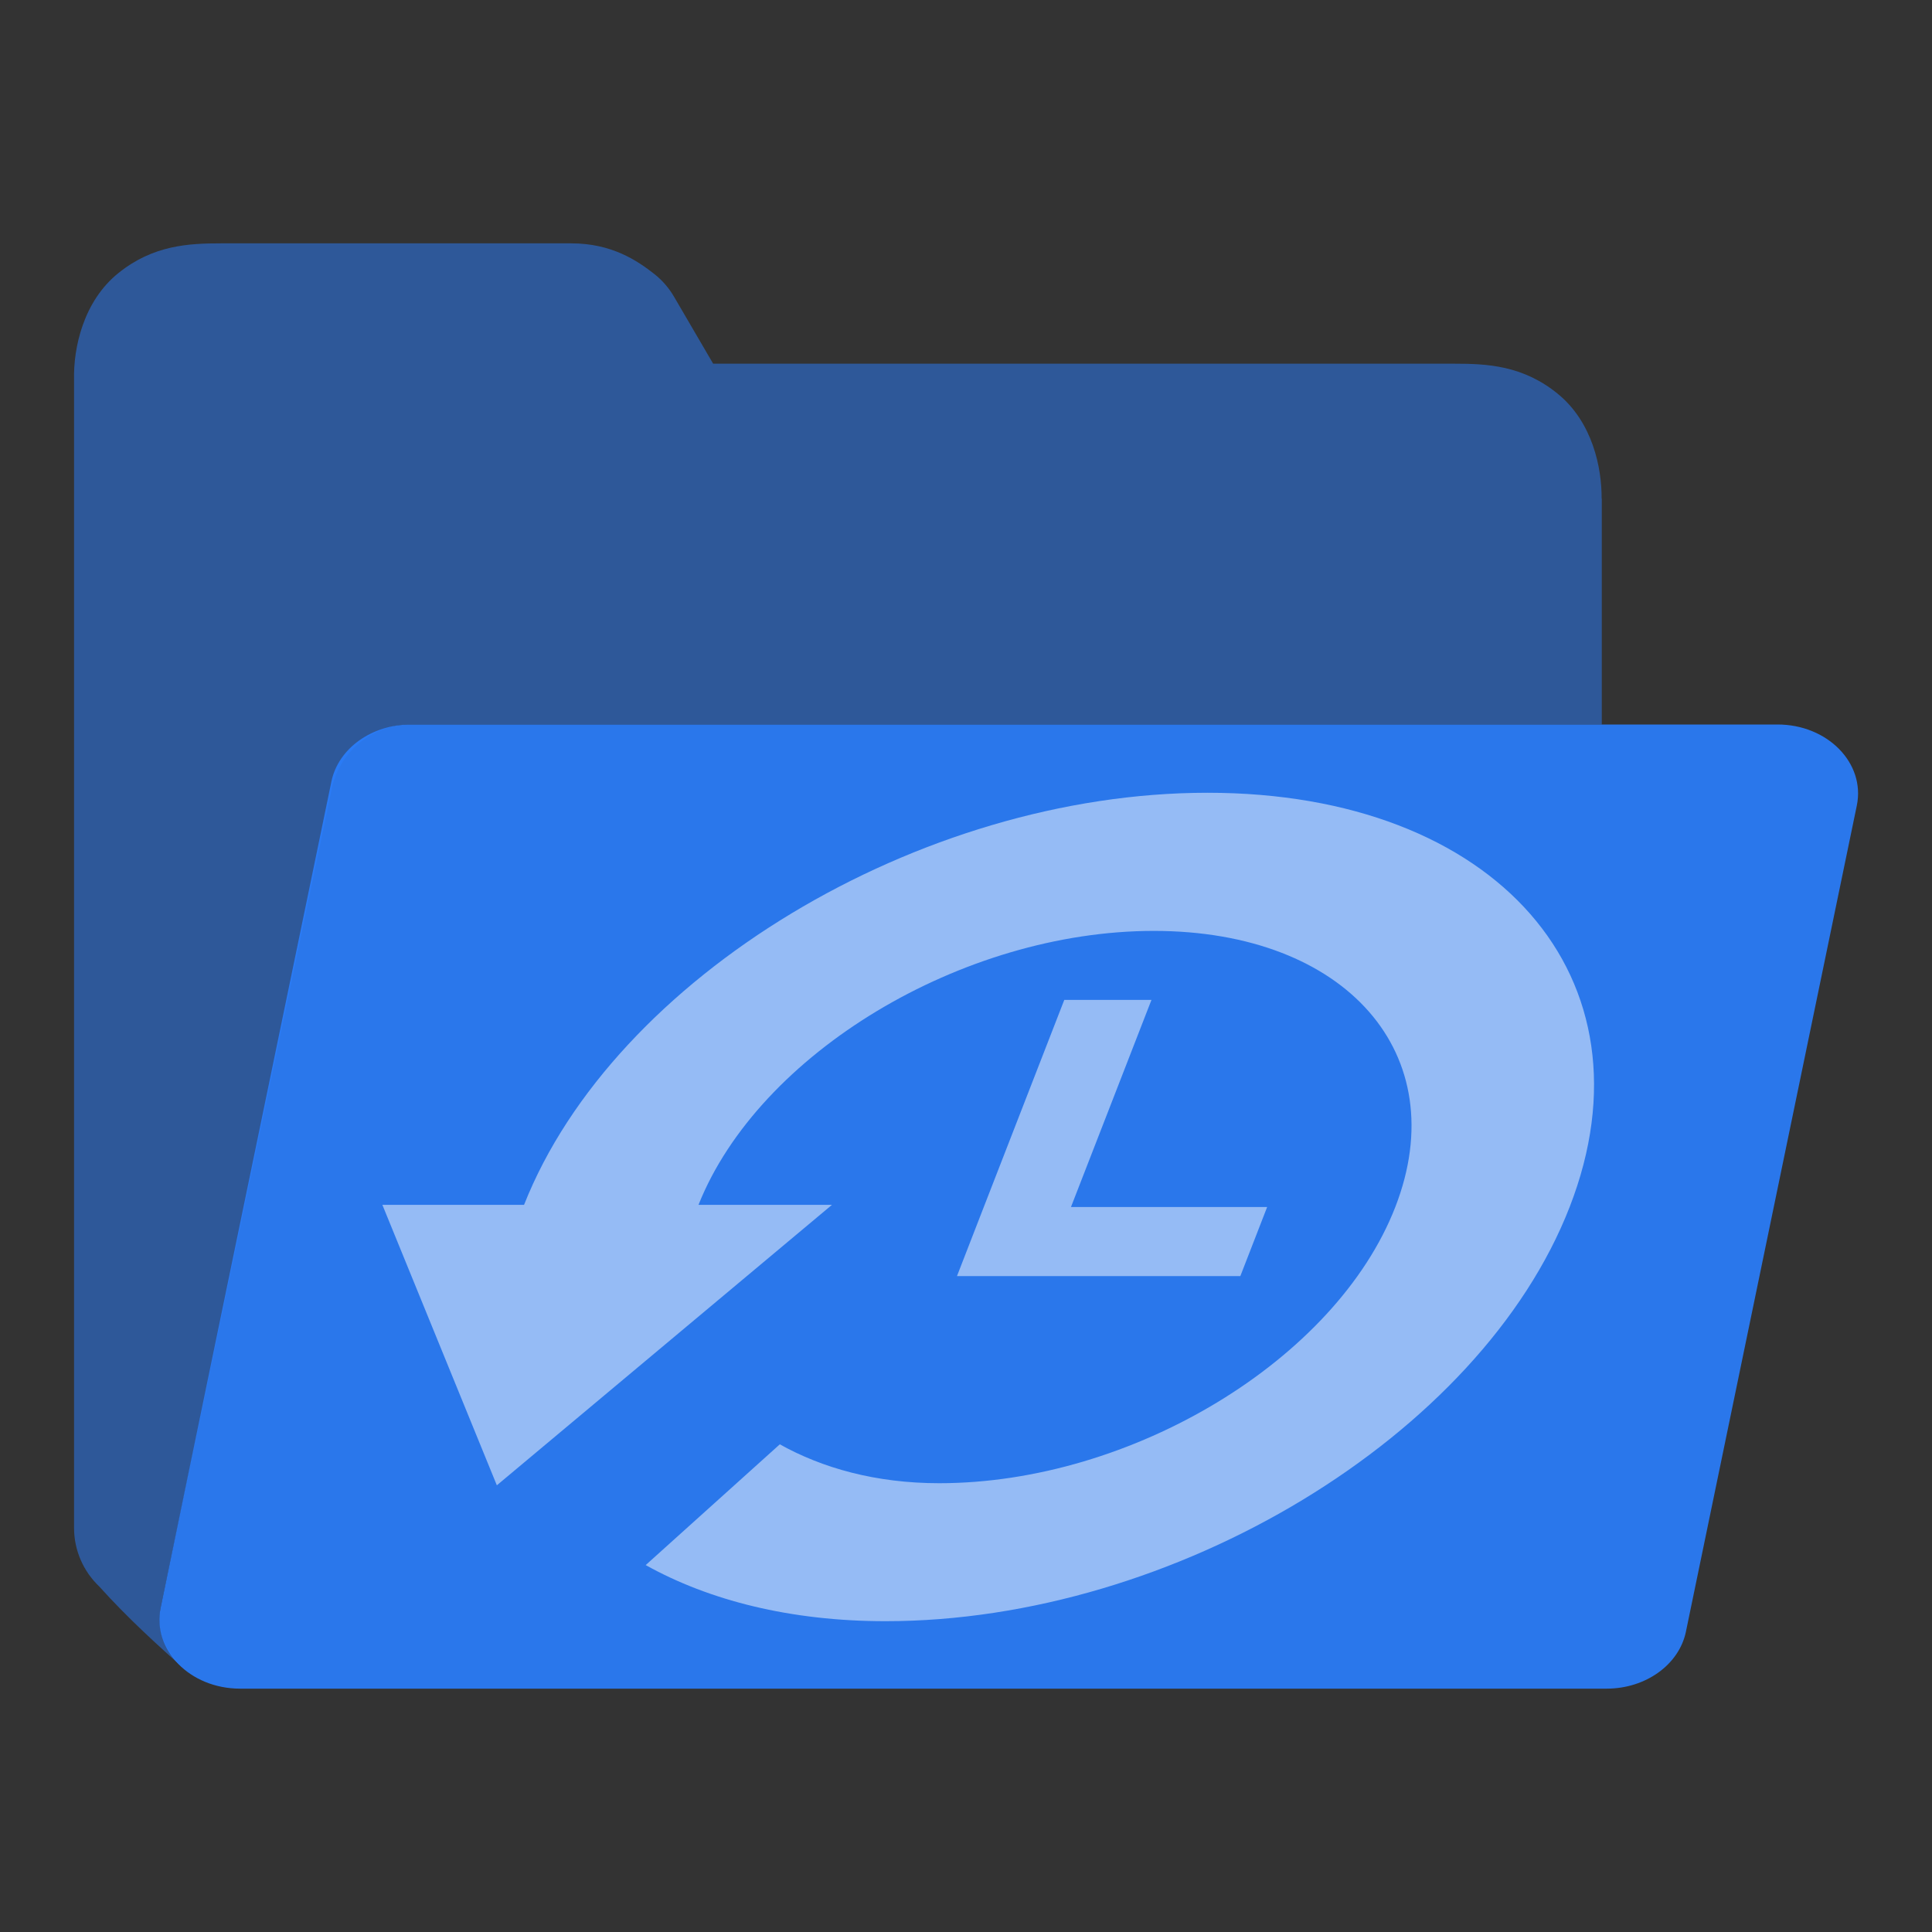 <?xml version="1.0" encoding="UTF-8" standalone="no"?>
<!-- Created with Inkscape (http://www.inkscape.org/) -->

<svg
   xmlns:dc="http://purl.org/dc/elements/1.1/"
   xmlns:cc="http://creativecommons.org/ns#"
   xmlns:rdf="http://www.w3.org/1999/02/22-rdf-syntax-ns#"
   xmlns:svg="http://www.w3.org/2000/svg"
   xmlns="http://www.w3.org/2000/svg"
   xmlns:sodipodi="http://sodipodi.sourceforge.net/DTD/sodipodi-0.dtd"
   xmlns:inkscape="http://www.inkscape.org/namespaces/inkscape"
   width="24px"
   height="24px"
   viewBox="0 0 24 24"
   version="1.1"
   id="SVGRoot"
   inkscape:export-filename="/tmp/template.png"
   inkscape:export-xdpi="96"
   inkscape:export-ydpi="96"
   inkscape:version="0.92.2 2405546, 2018-03-11"
   sodipodi:docname="folder-open-recent.svg">
  <rect x="0" y="0" width="24" height="24" fill="#333333" stroke="none"/>
  <sodipodi:namedview
     id="base"
     pagecolor="#E0E1E2"
     bordercolor="#666768"
     borderopacity="1.0"
     inkscape:pageopacity="0"
     inkscape:pageshadow="2"
     inkscape:zoom="34.25"
     inkscape:cx="12.029197"
     inkscape:cy="12"
     inkscape:document-units="px"
     inkscape:current-layer="layer1"
     showgrid="true"
     inkscape:window-width="1920"
     inkscape:window-height="1019"
     inkscape:window-x="0"
     inkscape:window-y="0"
     inkscape:window-maximized="1"
     inkscape:grid-bbox="true"
     inkscape:pagecheckerboard="false"
     inkscape:snap-bbox="true"
     inkscape:bbox-nodes="true"
     inkscape:snap-others="false"
     inkscape:object-nodes="true"
     inkscape:snap-grids="false"
     inkscape:snap-bbox-midpoints="false"
     inkscape:snap-smooth-nodes="true"
     inkscape:snap-midpoints="true"
     inkscape:object-paths="true"
     inkscape:snap-intersection-paths="true">
    <inkscape:grid
       type="xygrid"
       id="grid1374"
       originx="1"
       originy="1"
       empspacing="11"
       dotted="false" />
  </sodipodi:namedview>
  <defs
     id="defs815" />
  <g
     id="layer1"
     inkscape:groupmode="layer"
     inkscape:label="Layer 1">
    <path
       inkscape:connector-curvature="0"
       sodipodi:nodetypes="ccccccccccc"
       style="opacity:0.7;fill:#2a7fff;fill-opacity:1;stroke:#2a7fff;stroke-width:2;stroke-linejoin:round;stroke-miterlimit:4;stroke-dasharray:none"
       id="path818"
       d="m 58.897,6.191 c 0.004,-0.502 -0.204,-0.673 -0.828,-0.673 h -9.783 L 47.51,4.191 C 47.4,4.104 47.252,4.023 47.096,4.023 h -4.348 c -0.616,0 -0.841,0.174 -0.828,0.673 l 1.9e-5,14.285 1.061,0.997 L 58.898,20 Z" />
    <path
       sodipodi:nodetypes="ccccc"
       inkscape:connector-curvature="0"
       id="path820"
       d="M 45.103,8.011 H 62.081 L 59.959,19.977 H 42.98 Z"
       style="opacity:1;fill:#2a7fff;fill-opacity:1;stroke:#2a7fff;stroke-width:2;stroke-linecap:round;stroke-linejoin:round;stroke-miterlimit:4;stroke-dasharray:none;stroke-opacity:1;paint-order:normal" />
    <path
       id="path822"
       d="m 55,8 c -3.579,0 -7.372,2.67 -8.49,5.969 h -1.761 l 1.422,4.062 4.164,-4.062 h -1.659 c 0.75,-2.194 3.275,-3.968 5.656,-3.968 2.393,0 3.736,1.79 3,3.999 -0.736,2.209 -3.273,4 -5.666,4 -0.791,0 -1.455,-0.221 -1.98,-0.563 l -1.666,1.749 C 48.807,19.698 49.816,20 51,20 54.59,20 58.395,17.314 59.499,14 60.604,10.686 58.59,8 55,8 Z M 53.221,11 l -1,3 -0.333,1 h 3.52 L 55.741,14 h -2.437 l 1,-3 z"
       style="display:inline;opacity:0.7;fill:#ffffff;fill-opacity:1;stroke:none;stroke-width:1;enable-background:new"
       inkscape:connector-curvature="0" />
    <path
       sodipodi:nodetypes="ccccc"
       inkscape:connector-curvature="0"
       id="path1049"
       d="m -28,6 h 16 l -2,12 h -16 z"
       style="opacity:1;fill:#2a7fff;fill-opacity:1;stroke:#2a7fff;stroke-width:2;stroke-linecap:round;stroke-linejoin:round;stroke-miterlimit:4;stroke-dasharray:none;stroke-opacity:1;paint-order:normal" />
    <path
       style="color:#000000;font-style:normal;font-variant:normal;font-weight:normal;font-stretch:normal;font-size:medium;line-height:normal;font-family:sans-serif;font-variant-ligatures:normal;font-variant-position:normal;font-variant-caps:normal;font-variant-numeric:normal;font-variant-alternates:normal;font-feature-settings:normal;text-indent:0;text-align:start;text-decoration:none;text-decoration-line:none;text-decoration-style:solid;text-decoration-color:#000000;letter-spacing:normal;word-spacing:normal;text-transform:none;writing-mode:lr-tb;direction:ltr;text-orientation:mixed;dominant-baseline:auto;baseline-shift:baseline;text-anchor:start;white-space:normal;shape-padding:0;clip-rule:nonzero;display:inline;overflow:visible;visibility:visible;opacity:0.5;isolation:auto;mix-blend-mode:normal;color-interpolation:sRGB;color-interpolation-filters:linearRGB;solid-color:#000000;solid-opacity:1;vector-effect:none;fill:#2a7fff;fill-opacity:1;fill-rule:nonzero;stroke:none;stroke-width:2;stroke-linecap:butt;stroke-linejoin:round;stroke-miterlimit:4;stroke-dasharray:none;stroke-dashoffset:0;stroke-opacity:1;color-rendering:auto;image-rendering:auto;shape-rendering:auto;text-rendering:auto;enable-background:accumulate"
       d="m 2.748,3.023 c -0.402,0 -0.845,0.021 -1.277,0.369 -0.433,0.348 -0.561,0.925 -0.551,1.328 V 18.98 c -1.2225e-4,0.276 0.114,0.539 0.314,0.729 0.359,0.399 0.725,0.728 1.107,1.07 C 2.185,20.638 1.922,20.389 1.996,19.97 L 4.117,9.824 C 4.203,9.347 4.618,8.999 5.104,9 H 19.898 V 6.191 l -0.002,0.008 C 19.899,5.81 19.783,5.244 19.35,4.891 18.916,4.538 18.471,4.518 18.068,4.518 H 8.859 L 8.373,3.686 C 8.31,3.578 8.228,3.483 8.131,3.406 7.915,3.236 7.598,3.023 7.096,3.023 Z"
       id="path1026"
       inkscape:connector-curvature="0"
       sodipodi:nodetypes="sscccccccccccscccss" />
    <path
       inkscape:connector-curvature="0"
       sodipodi:nodetypes="cccccccccc"
       style="opacity:0.7;fill:#2a7fff;fill-opacity:1;stroke:#2a7fff;stroke-width:2;stroke-linejoin:round;stroke-miterlimit:4;stroke-dasharray:none"
       id="path1047"
       d="m -16,4.174 c 0.004,-0.504 -0.192,-0.675 -0.78,-0.675 h -9.22 l -0.732,-1.331 c -0.104,-0.087 -0.243,-0.169 -0.39,-0.169 h -4.098 c -0.58,0 -0.793,0.174 -0.78,0.675 l 1.8e-5,14.325 h 16 z" />
    <path
       style="color:#000000;font-style:normal;font-variant:normal;font-weight:normal;font-stretch:normal;font-size:medium;line-height:normal;font-family:sans-serif;font-variant-ligatures:normal;font-variant-position:normal;font-variant-caps:normal;font-variant-numeric:normal;font-variant-alternates:normal;font-feature-settings:normal;text-indent:0;text-align:start;text-decoration:none;text-decoration-line:none;text-decoration-style:solid;text-decoration-color:#000000;letter-spacing:normal;word-spacing:normal;text-transform:none;writing-mode:lr-tb;direction:ltr;text-orientation:mixed;dominant-baseline:auto;baseline-shift:baseline;text-anchor:start;white-space:normal;shape-padding:0;clip-rule:nonzero;display:inline;overflow:visible;visibility:visible;opacity:0.9;isolation:auto;mix-blend-mode:normal;color-interpolation:sRGB;color-interpolation-filters:linearRGB;solid-color:#000000;solid-opacity:1;vector-effect:none;fill:#2a7fff;fill-opacity:1;fill-rule:nonzero;stroke:none;stroke-width:1.852;stroke-linecap:round;stroke-linejoin:round;stroke-miterlimit:4;stroke-dasharray:none;stroke-dashoffset:0;stroke-opacity:1;paint-order:normal;color-rendering:auto;image-rendering:auto;shape-rendering:auto;text-rendering:auto;enable-background:accumulate"
       d="M 5.104,9 C 4.618,8.999 4.203,9.297 4.117,9.707 L 1.996,19.97 c -0.108,0.525 0.363,1.006 0.984,1.007 H 19.959 c 0.484,-5.8e-5 0.899,-0.298 0.984,-0.707 L 23.066,10.007 C 23.175,9.481 22.702,8.999 22.08,9 Z"
       id="rect1030"
       inkscape:connector-curvature="0"
       sodipodi:nodetypes="ccccccccc" />
    <path
       inkscape:connector-curvature="0"
       style="display:inline;opacity:0.5;fill:#ffffff;fill-opacity:1;stroke:none;stroke-width:0.926;enable-background:new"
       d="m 15,9.848 c -3.579,0 -7.372,2.29 -8.49,5.119 H 4.75 L 6.172,18.451 10.335,14.967 H 8.677 c 0.75,-1.882 3.275,-3.403 5.656,-3.403 2.393,0 3.736,1.535 3,3.43 -0.736,1.895 -3.273,3.431 -5.666,3.431 -0.791,0 -1.455,-0.19 -1.98,-0.483 L 8.021,19.442 C 8.807,19.88 9.816,20.139 11,20.139 c 3.59,0 7.395,-2.304 8.499,-5.146 C 20.604,12.151 18.59,9.848 15,9.848 Z m -1.779,2.573 -1,2.573 -0.333,0.858 h 3.52 l 0.333,-0.858 h -2.437 l 1,-2.573 z"
       id="path1068" />
  </g>
</svg>
